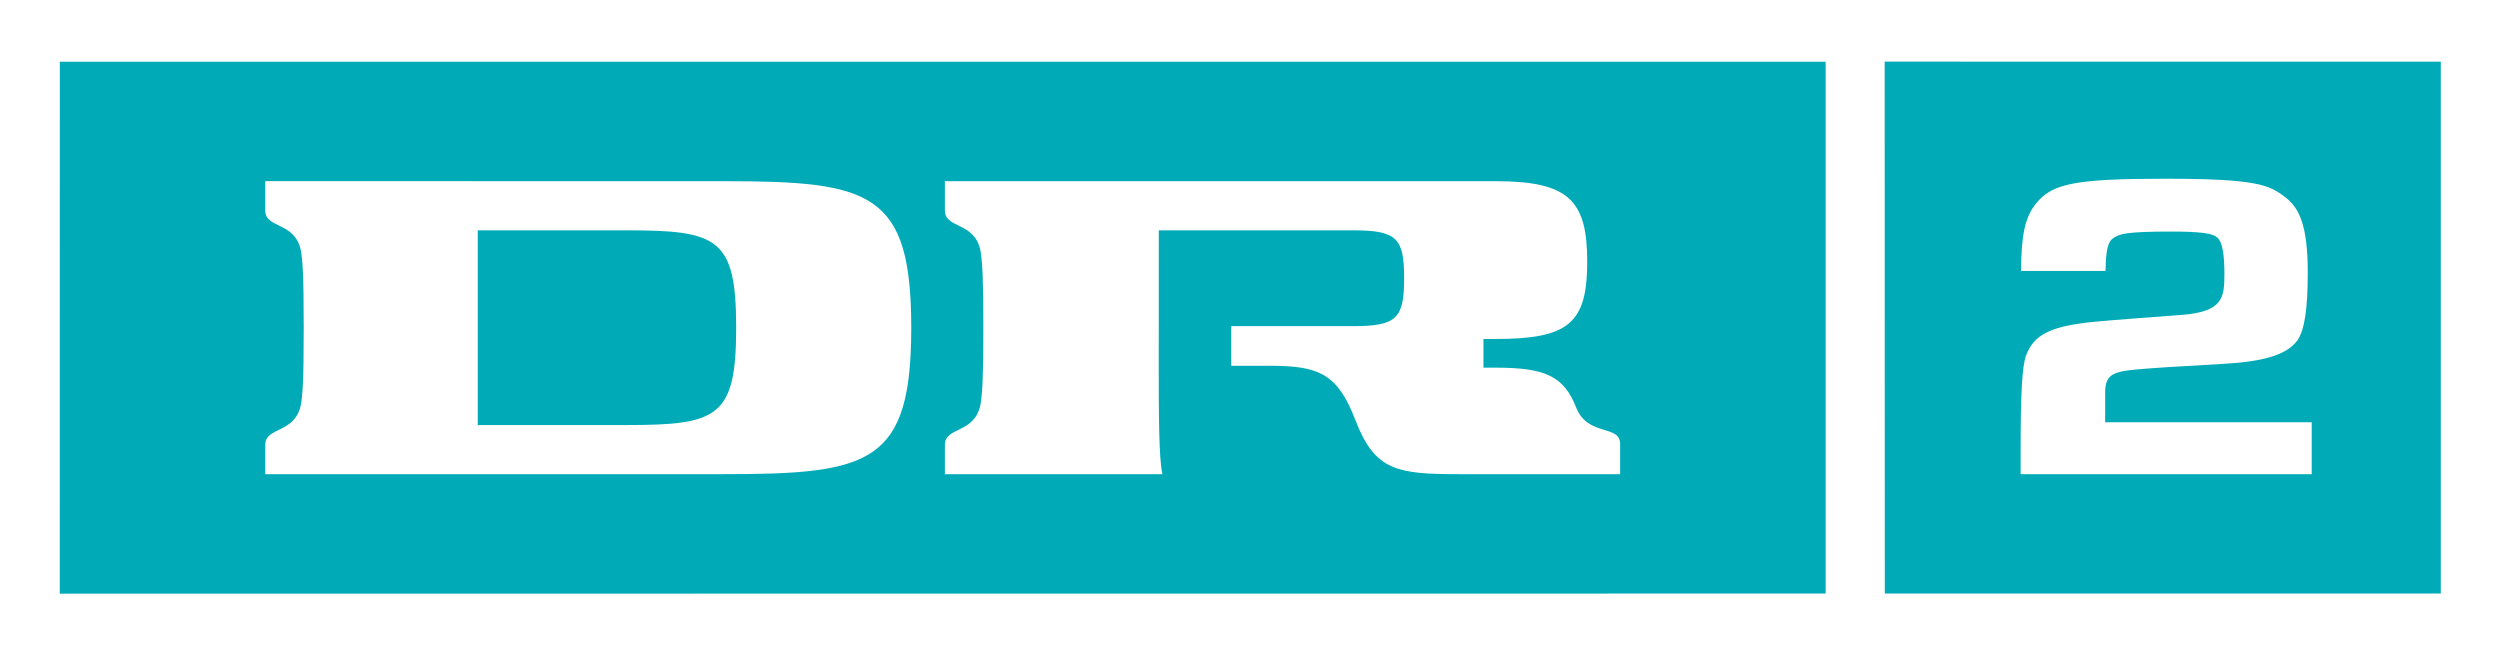 <?xml version="1.0" encoding="UTF-8" standalone="no"?>
<!-- Created with Inkscape (http://www.inkscape.org/) -->
<svg
   xmlns:dc="http://purl.org/dc/elements/1.1/"
   xmlns:cc="http://web.resource.org/cc/"
   xmlns:rdf="http://www.w3.org/1999/02/22-rdf-syntax-ns#"
   xmlns:svg="http://www.w3.org/2000/svg"
   xmlns="http://www.w3.org/2000/svg"
   xmlns:xlink="http://www.w3.org/1999/xlink"
   xmlns:sodipodi="http://sodipodi.sourceforge.net/DTD/sodipodi-0.dtd"
   xmlns:inkscape="http://www.inkscape.org/namespaces/inkscape"
   width="42"
   height="11"
   id="svg2"
   sodipodi:version="0.32"
   inkscape:version="0.45.1"
   version="1.0"
   sodipodi:docbase="C:\Users\Simon\Pictures"
   sodipodi:docname="DR2 logo.svg"
   inkscape:output_extension="org.inkscape.output.svg.inkscape">
  <defs
     id="defs4">

  </defs>
  <sodipodi:namedview
     id="base"
     pagecolor="#ffffff"
     bordercolor="#666666"
     borderopacity="1.0"
     gridtolerance="10000"
     guidetolerance="10"
     objecttolerance="10"
     inkscape:pageopacity="0.0"
     inkscape:pageshadow="2"
     inkscape:zoom="15.987908"
     inkscape:cx="21"
     inkscape:cy="-0.73471964"
     inkscape:document-units="px"
     inkscape:current-layer="layer1"
     height="11px"
     width="42px"
     showgrid="true"
     inkscape:window-width="784"
     inkscape:window-height="575"
     inkscape:window-x="-12"
     inkscape:window-y="45" />
  <g
     inkscape:label="Layer 1"
     inkscape:groupmode="layer"
     id="layer1"
     transform="translate(-6.326,-7.383)">
    <g
       id="g8416"
       clip-path="url(#id3855)"
       transform="matrix(0,1.093,1.093,0,-164.762,-178.065)">
      <g
         id="g8418"
         transform="matrix(0,1,-1,0,178.792,194.047)">
        <path
           id="path8420"
           d="M 0,0 L -8.546,0 L -8.548,8.176 L 0,8.175 L 0,0 z "
           style="fill:#00abb7;fill-rule:nonzero;stroke:none" />
      </g>
    </g>
    <g
       id="g8422"
       clip-path="url(#id3856)"
       transform="matrix(0,1.093,1.093,0,-164.762,-178.065)">
      <g
         id="g8424"
         clip-path="url(#id3857)">
        <g
           id="g8426"
           transform="matrix(0,1,-1,0,173.833,187.595)">
          <path
             id="path8428"
             d="M 0,0 C 0.001,-0.002 1.299,0 1.299,0 C 1.304,0.341 1.338,0.457 1.429,0.512 C 1.522,0.566 1.597,0.605 2.304,0.605 C 2.749,0.605 2.937,0.579 3.012,0.518 C 3.102,0.445 3.126,0.222 3.126,-0.044 C 3.126,-0.412 3.108,-0.632 2.446,-0.678 C 1.414,-0.753 1.093,-0.784 1.02,-0.793 C 0.437,-0.863 0.195,-0.988 0.078,-1.299 C 0.016,-1.459 -0.006,-1.907 -0.006,-2.72 L -0.006,-3.124 L 4.468,-3.124 L 4.468,-2.326 L 1.293,-2.326 L 1.293,-1.844 C 1.299,-1.679 1.353,-1.605 1.478,-1.564 C 1.585,-1.531 1.635,-1.51 3.1,-1.429 C 3.734,-1.394 4.082,-1.289 4.244,-1.073 C 4.362,-0.913 4.407,-0.563 4.407,-0.023 C 4.407,0.701 4.277,0.97 4.057,1.136 C 3.813,1.323 3.622,1.417 2.214,1.417 C 0.829,1.417 0.482,1.342 0.235,1.042 C 0.06,0.829 0.005,0.555 0,0"
             style="fill:#ffffff;fill-rule:nonzero;stroke:none" />
        </g>
      </g>
    </g>
    <g
       id="g8430"
       clip-path="url(#id3858)"
       transform="matrix(0,1.093,1.093,0,-164.762,-178.065)">
      <g
         id="g8432"
         clip-path="url(#id3859)">
        <g
           id="g8434"
           transform="matrix(0,1,-1,0,178.792,184.592)">
          <path
             id="path8436"
             d="M 0,0 L -27.143,-0.002 L -27.142,8.174 L 0,8.174 L 0,0 z "
             style="fill:#00abb7;fill-rule:nonzero;stroke:none" />
        </g>
      </g>
    </g>
    <g
       id="g8438"
       clip-path="url(#id3860)"
       transform="matrix(0,1.093,1.093,0,-164.762,-178.065)">
      <g
         id="g8440"
         clip-path="url(#id3861)">
        <g
           id="g8442"
           transform="matrix(0,1,-1,0,176.202,166.157)">
          <path
             id="path8444"
             d="M 0,0 L -2.283,0 L -2.283,2.993 L 0,2.993 C 1.407,2.993 1.689,2.876 1.689,1.497 C 1.689,0.118 1.407,0 0,0 M -5.549,-0.755 L 1.51,-0.755 C 3.761,-0.755 4.38,-0.586 4.38,1.497 C 4.38,3.58 3.761,3.748 1.51,3.748 L -5.549,3.749 L -5.549,3.298 C -5.549,3.014 -5.092,3.132 -5.001,2.68 C -4.992,2.631 -4.977,2.511 -4.97,2.341 C -4.963,2.203 -4.958,1.952 -4.958,1.497 C -4.958,1.041 -4.963,0.79 -4.97,0.652 C -4.977,0.483 -4.992,0.363 -5.001,0.313 C -5.092,-0.138 -5.549,-0.021 -5.549,-0.305 L -5.549,-0.755 z "
             style="fill:#ffffff;fill-rule:nonzero;stroke:none" />
        </g>
      </g>
    </g>
    <g
       id="g8446"
       clip-path="url(#id3862)"
       transform="matrix(0,1.093,1.093,0,-164.762,-178.065)">
      <g
         id="g8448"
         clip-path="url(#id3863)">
        <g
           id="g8450"
           transform="matrix(0,1,-1,0,176.493,181.433)">
          <path
             id="path8452"
             d="M 0,0 C 0,0.305 -0.498,0.106 -0.677,0.563 C -0.866,1.046 -1.157,1.173 -1.915,1.173 L -2.101,1.173 L -2.101,1.614 L -1.914,1.614 C -0.787,1.614 -0.506,1.858 -0.506,2.801 C -0.506,3.744 -0.787,4.039 -1.914,4.039 C -1.981,4.039 -10.379,4.039 -10.379,4.039 L -10.379,3.589 C -10.379,3.305 -9.923,3.422 -9.832,2.971 C -9.822,2.922 -9.808,2.802 -9.8,2.632 C -9.794,2.494 -9.788,2.243 -9.788,1.788 C -9.788,1.332 -9.794,1.08 -9.8,0.943 C -9.808,0.773 -9.822,0.654 -9.832,0.604 C -9.923,0.153 -10.379,0.27 -10.379,-0.014 L -10.379,-0.464 L -7.035,-0.464 C -7.09,-0.239 -7.092,0.469 -7.092,1.168 L -7.091,3.284 L -4.109,3.284 C -3.433,3.284 -3.32,3.167 -3.32,2.548 C -3.32,1.929 -3.433,1.811 -4.109,1.811 L -5.978,1.811 L -5.978,1.202 L -5.366,1.202 C -4.601,1.202 -4.335,1.057 -4.065,0.357 C -3.769,-0.41 -3.427,-0.464 -2.476,-0.464 L 0,-0.464 L 0,0 z "
             style="fill:#ffffff;fill-rule:nonzero;stroke:none" />
        </g>
      </g>
    </g>
    <g
       id="g12560"
       clip-path="url(#id4349)"
       transform="matrix(0,1,1,0,-71.471,-603.532)">
      <g
         id="g12562"
         clip-path="url(#id4350)">
        <g
           id="g12564"
           transform="matrix(0,12.941,-17.069,0,708.047,170.313)">
          <use
             id="use12566"
             xlink:href="#id4351"
             x="0"
             y="0"
             width="744.094"
             height="1052.362" />
        </g>
      </g>
    </g>
    <g
       id="g12568"
       clip-path="url(#id4352)"
       transform="matrix(0,1,1,0,-71.471,-603.532)">
      <g
         id="g12570"
         clip-path="url(#id4353)">
        <g
           id="g12572"
           transform="matrix(0,9.629,-13.013,0,708.047,170.313)">
          <use
             id="use12574"
             xlink:href="#id4354"
             x="0"
             y="0"
             width="744.094"
             height="1052.362" />
        </g>
      </g>
    </g>
    <g
       id="g12576"
       clip-path="url(#id4355)"
       transform="matrix(0,1,1,0,-71.471,-603.532)">
      <g
         id="g12578"
         clip-path="url(#id4356)">
        <g
           id="g12580"
           transform="matrix(0,9.653,-12.869,0,703.847,173.601)">
          <use
             id="use12582"
             xlink:href="#id4357"
             x="0"
             y="0"
             width="744.094"
             height="1052.362" />
        </g>
      </g>
    </g>
    <g
       id="g12584"
       clip-path="url(#id4358)"
       transform="matrix(0,1,1,0,-71.471,-603.532)">
      <g
         id="g12586"
         clip-path="url(#id4359)">
        <g
           id="g12588"
           transform="matrix(0,7.493,-13.349,0,706.367,173.217)">
          <use
             id="use12590"
             xlink:href="#id4360"
             x="0"
             y="0"
             width="744.094"
             height="1052.362" />
        </g>
      </g>
    </g>
    <g
       id="g12592"
       clip-path="url(#id4361)"
       transform="matrix(0,1,1,0,-71.471,-603.532)">
      <g
         id="g12594"
         clip-path="url(#id4362)">
        <g
           id="g12596"
           transform="matrix(0,6.725,-11.429,0,706.367,173.217)">
          <use
             id="use12598"
             xlink:href="#id4363"
             x="0"
             y="0"
             width="744.094"
             height="1052.362" />
        </g>
      </g>
    </g>
    <g
       id="g12600"
       clip-path="url(#id4364)"
       transform="matrix(0,1,1,0,-71.471,-603.532)">
      <g
         id="g12602"
         clip-path="url(#id4365)">
        <g
           id="g12604"
           transform="matrix(0,7.109,-11.021,0,704.039,173.601)">
          <use
             id="use12606"
             xlink:href="#id4366"
             x="0"
             y="0"
             width="744.094"
             height="1052.362" />
        </g>
      </g>
    </g>
    <g
       id="g12608"
       clip-path="url(#id4367)"
       transform="matrix(0,1,1,0,-71.471,-603.532)">
      <g
         id="g12610"
         clip-path="url(#id4368)">
        <g
           id="g12612"
           transform="matrix(0,6.341,-12.173,0,705.575,173.601)">
          <use
             id="use12614"
             xlink:href="#id4369"
             x="0"
             y="0"
             width="744.094"
             height="1052.362" />
        </g>
      </g>
    </g>
    <g
       id="g12616"
       clip-path="url(#id4370)"
       transform="matrix(0,1,1,0,-71.471,-603.532)">
      <g
         id="g12618"
         clip-path="url(#id4371)">
        <g
           id="g12620"
           transform="matrix(0,5.885,-11.453,0,705.215,173.841)">
          <use
             id="use12622"
             xlink:href="#id4372"
             x="0"
             y="0"
             width="744.094"
             height="1052.362" />
        </g>
      </g>
    </g>
    <g
       id="g12624"
       clip-path="url(#id4373)"
       transform="matrix(0,1,1,0,-71.471,-603.532)">
      <g
         id="g12626"
         transform="matrix(0,4.685,-8.045,0,703.943,174.633)">
        <use
           id="use12628"
           xlink:href="#id4374"
           x="0"
           y="0"
           width="744.094"
           height="1052.362" />
      </g>
    </g>
  </g>
</svg>

